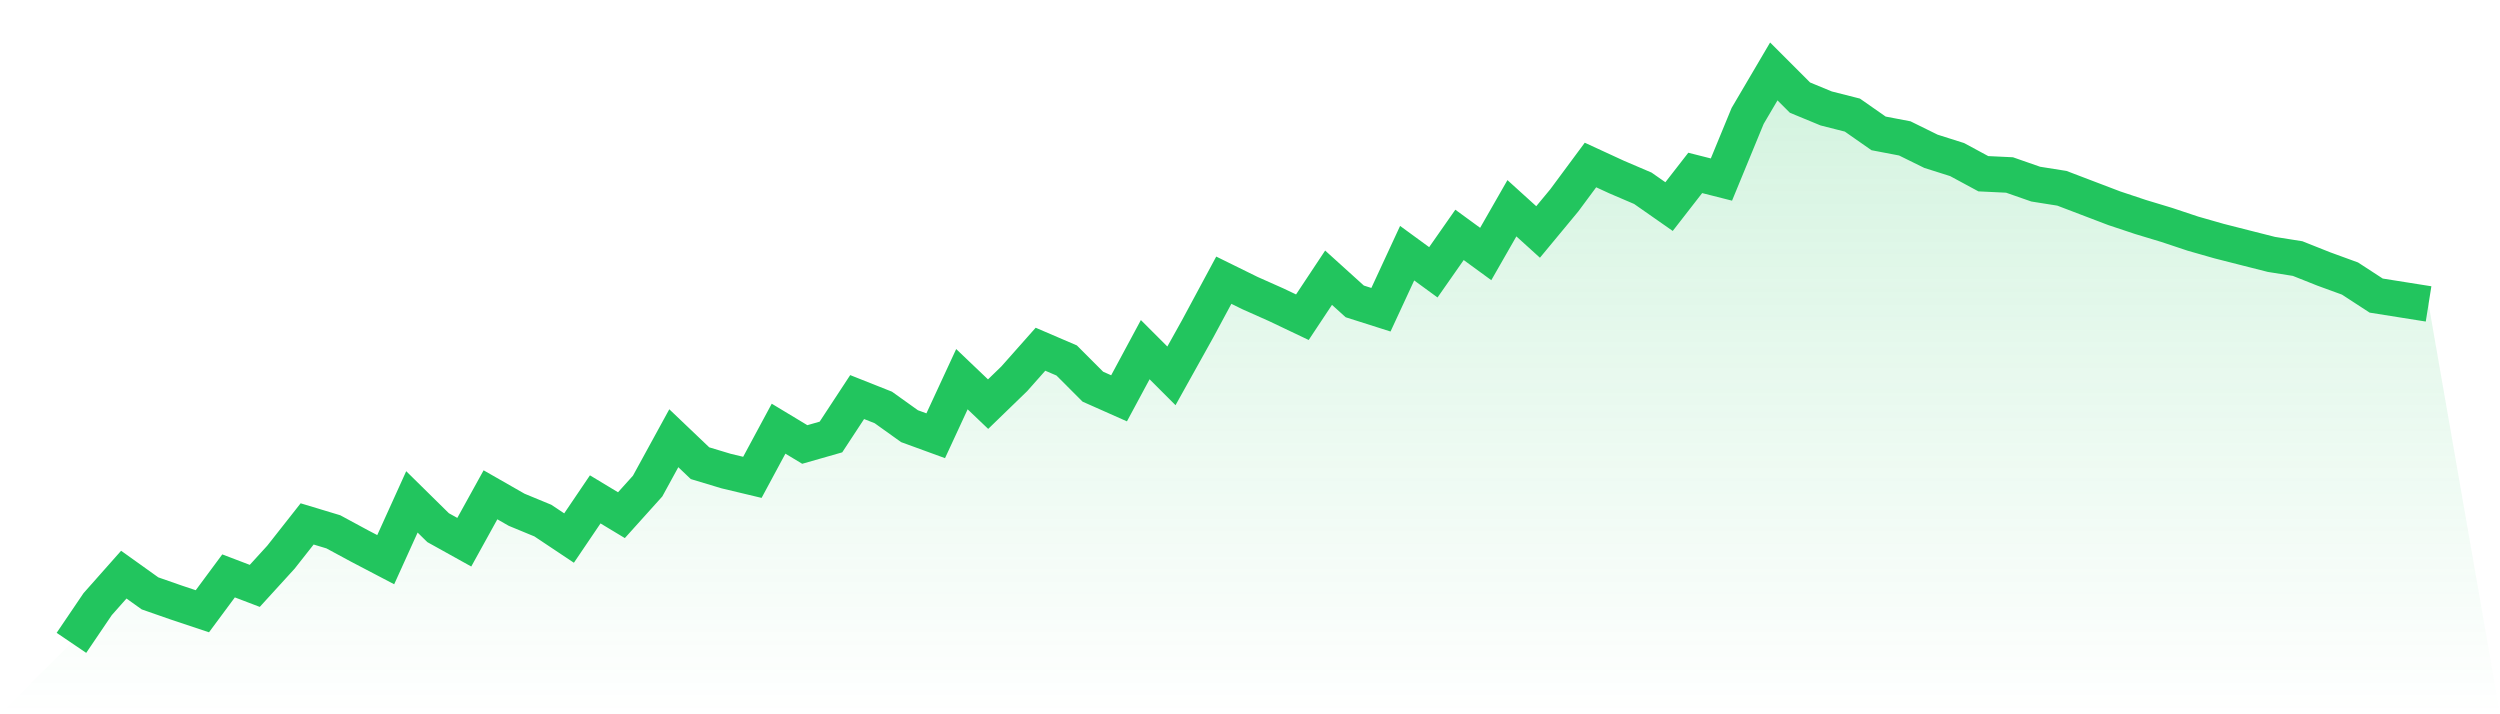 <svg viewBox="0 0 140 40" xmlns="http://www.w3.org/2000/svg">
<defs>
<linearGradient id="gradient" x1="0" x2="0" y1="0" y2="1">
<stop offset="0%" stop-color="#22c55e" stop-opacity="0.2"/>
<stop offset="100%" stop-color="#22c55e" stop-opacity="0"/>
</linearGradient>
</defs>
<path d="M4,36 L4,36 L5.467,33.834 L6.933,32.18 L8.4,33.229 L9.867,33.741 L11.333,34.23 L12.8,32.25 L14.267,32.809 L15.733,31.202 L17.2,29.339 L18.667,29.782 L20.133,30.574 L21.6,31.342 L23.067,28.105 L24.533,29.549 L26,30.364 L27.467,27.709 L28.933,28.547 L30.4,29.153 L31.867,30.131 L33.333,27.965 L34.8,28.85 L36.267,27.22 L37.733,24.541 L39.2,25.939 L40.667,26.381 L42.133,26.731 L43.6,24.006 L45.067,24.891 L46.533,24.472 L48,22.236 L49.467,22.818 L50.933,23.866 L52.4,24.402 L53.867,21.234 L55.333,22.632 L56.8,21.211 L58.267,19.557 L59.733,20.186 L61.2,21.654 L62.667,22.306 L64.133,19.581 L65.6,21.048 L67.067,18.416 L68.533,15.691 L70,16.413 L71.467,17.066 L72.933,17.764 L74.4,15.552 L75.867,16.879 L77.333,17.345 L78.8,14.178 L80.267,15.249 L81.733,13.153 L83.2,14.224 L84.667,11.662 L86.133,12.99 L87.6,11.22 L89.067,9.24 L90.533,9.916 L92,10.544 L93.467,11.569 L94.933,9.683 L96.4,10.055 L97.867,6.492 L99.333,4 L100.8,5.467 L102.267,6.073 L103.733,6.445 L105.2,7.47 L106.667,7.75 L108.133,8.472 L109.6,8.937 L111.067,9.729 L112.533,9.799 L114,10.311 L115.467,10.544 L116.933,11.103 L118.4,11.662 L119.867,12.151 L121.333,12.594 L122.8,13.083 L124.267,13.502 L125.733,13.875 L127.2,14.247 L128.667,14.48 L130.133,15.063 L131.6,15.598 L133.067,16.553 L134.533,16.786 L136,17.019 L140,40 L0,40 z" fill="url(#gradient)"/>
<path d="M4,36 L4,36 L5.467,33.834 L6.933,32.18 L8.4,33.229 L9.867,33.741 L11.333,34.23 L12.8,32.25 L14.267,32.809 L15.733,31.202 L17.2,29.339 L18.667,29.782 L20.133,30.574 L21.6,31.342 L23.067,28.105 L24.533,29.549 L26,30.364 L27.467,27.709 L28.933,28.547 L30.4,29.153 L31.867,30.131 L33.333,27.965 L34.8,28.85 L36.267,27.22 L37.733,24.541 L39.2,25.939 L40.667,26.381 L42.133,26.731 L43.6,24.006 L45.067,24.891 L46.533,24.472 L48,22.236 L49.467,22.818 L50.933,23.866 L52.4,24.402 L53.867,21.234 L55.333,22.632 L56.8,21.211 L58.267,19.557 L59.733,20.186 L61.2,21.654 L62.667,22.306 L64.133,19.581 L65.6,21.048 L67.067,18.416 L68.533,15.691 L70,16.413 L71.467,17.066 L72.933,17.764 L74.4,15.552 L75.867,16.879 L77.333,17.345 L78.8,14.178 L80.267,15.249 L81.733,13.153 L83.2,14.224 L84.667,11.662 L86.133,12.99 L87.6,11.22 L89.067,9.24 L90.533,9.916 L92,10.544 L93.467,11.569 L94.933,9.683 L96.4,10.055 L97.867,6.492 L99.333,4 L100.8,5.467 L102.267,6.073 L103.733,6.445 L105.2,7.47 L106.667,7.75 L108.133,8.472 L109.6,8.937 L111.067,9.729 L112.533,9.799 L114,10.311 L115.467,10.544 L116.933,11.103 L118.4,11.662 L119.867,12.151 L121.333,12.594 L122.8,13.083 L124.267,13.502 L125.733,13.875 L127.2,14.247 L128.667,14.48 L130.133,15.063 L131.6,15.598 L133.067,16.553 L134.533,16.786 L136,17.019" fill="none" stroke="#22c55e" stroke-width="2"/>
</svg>